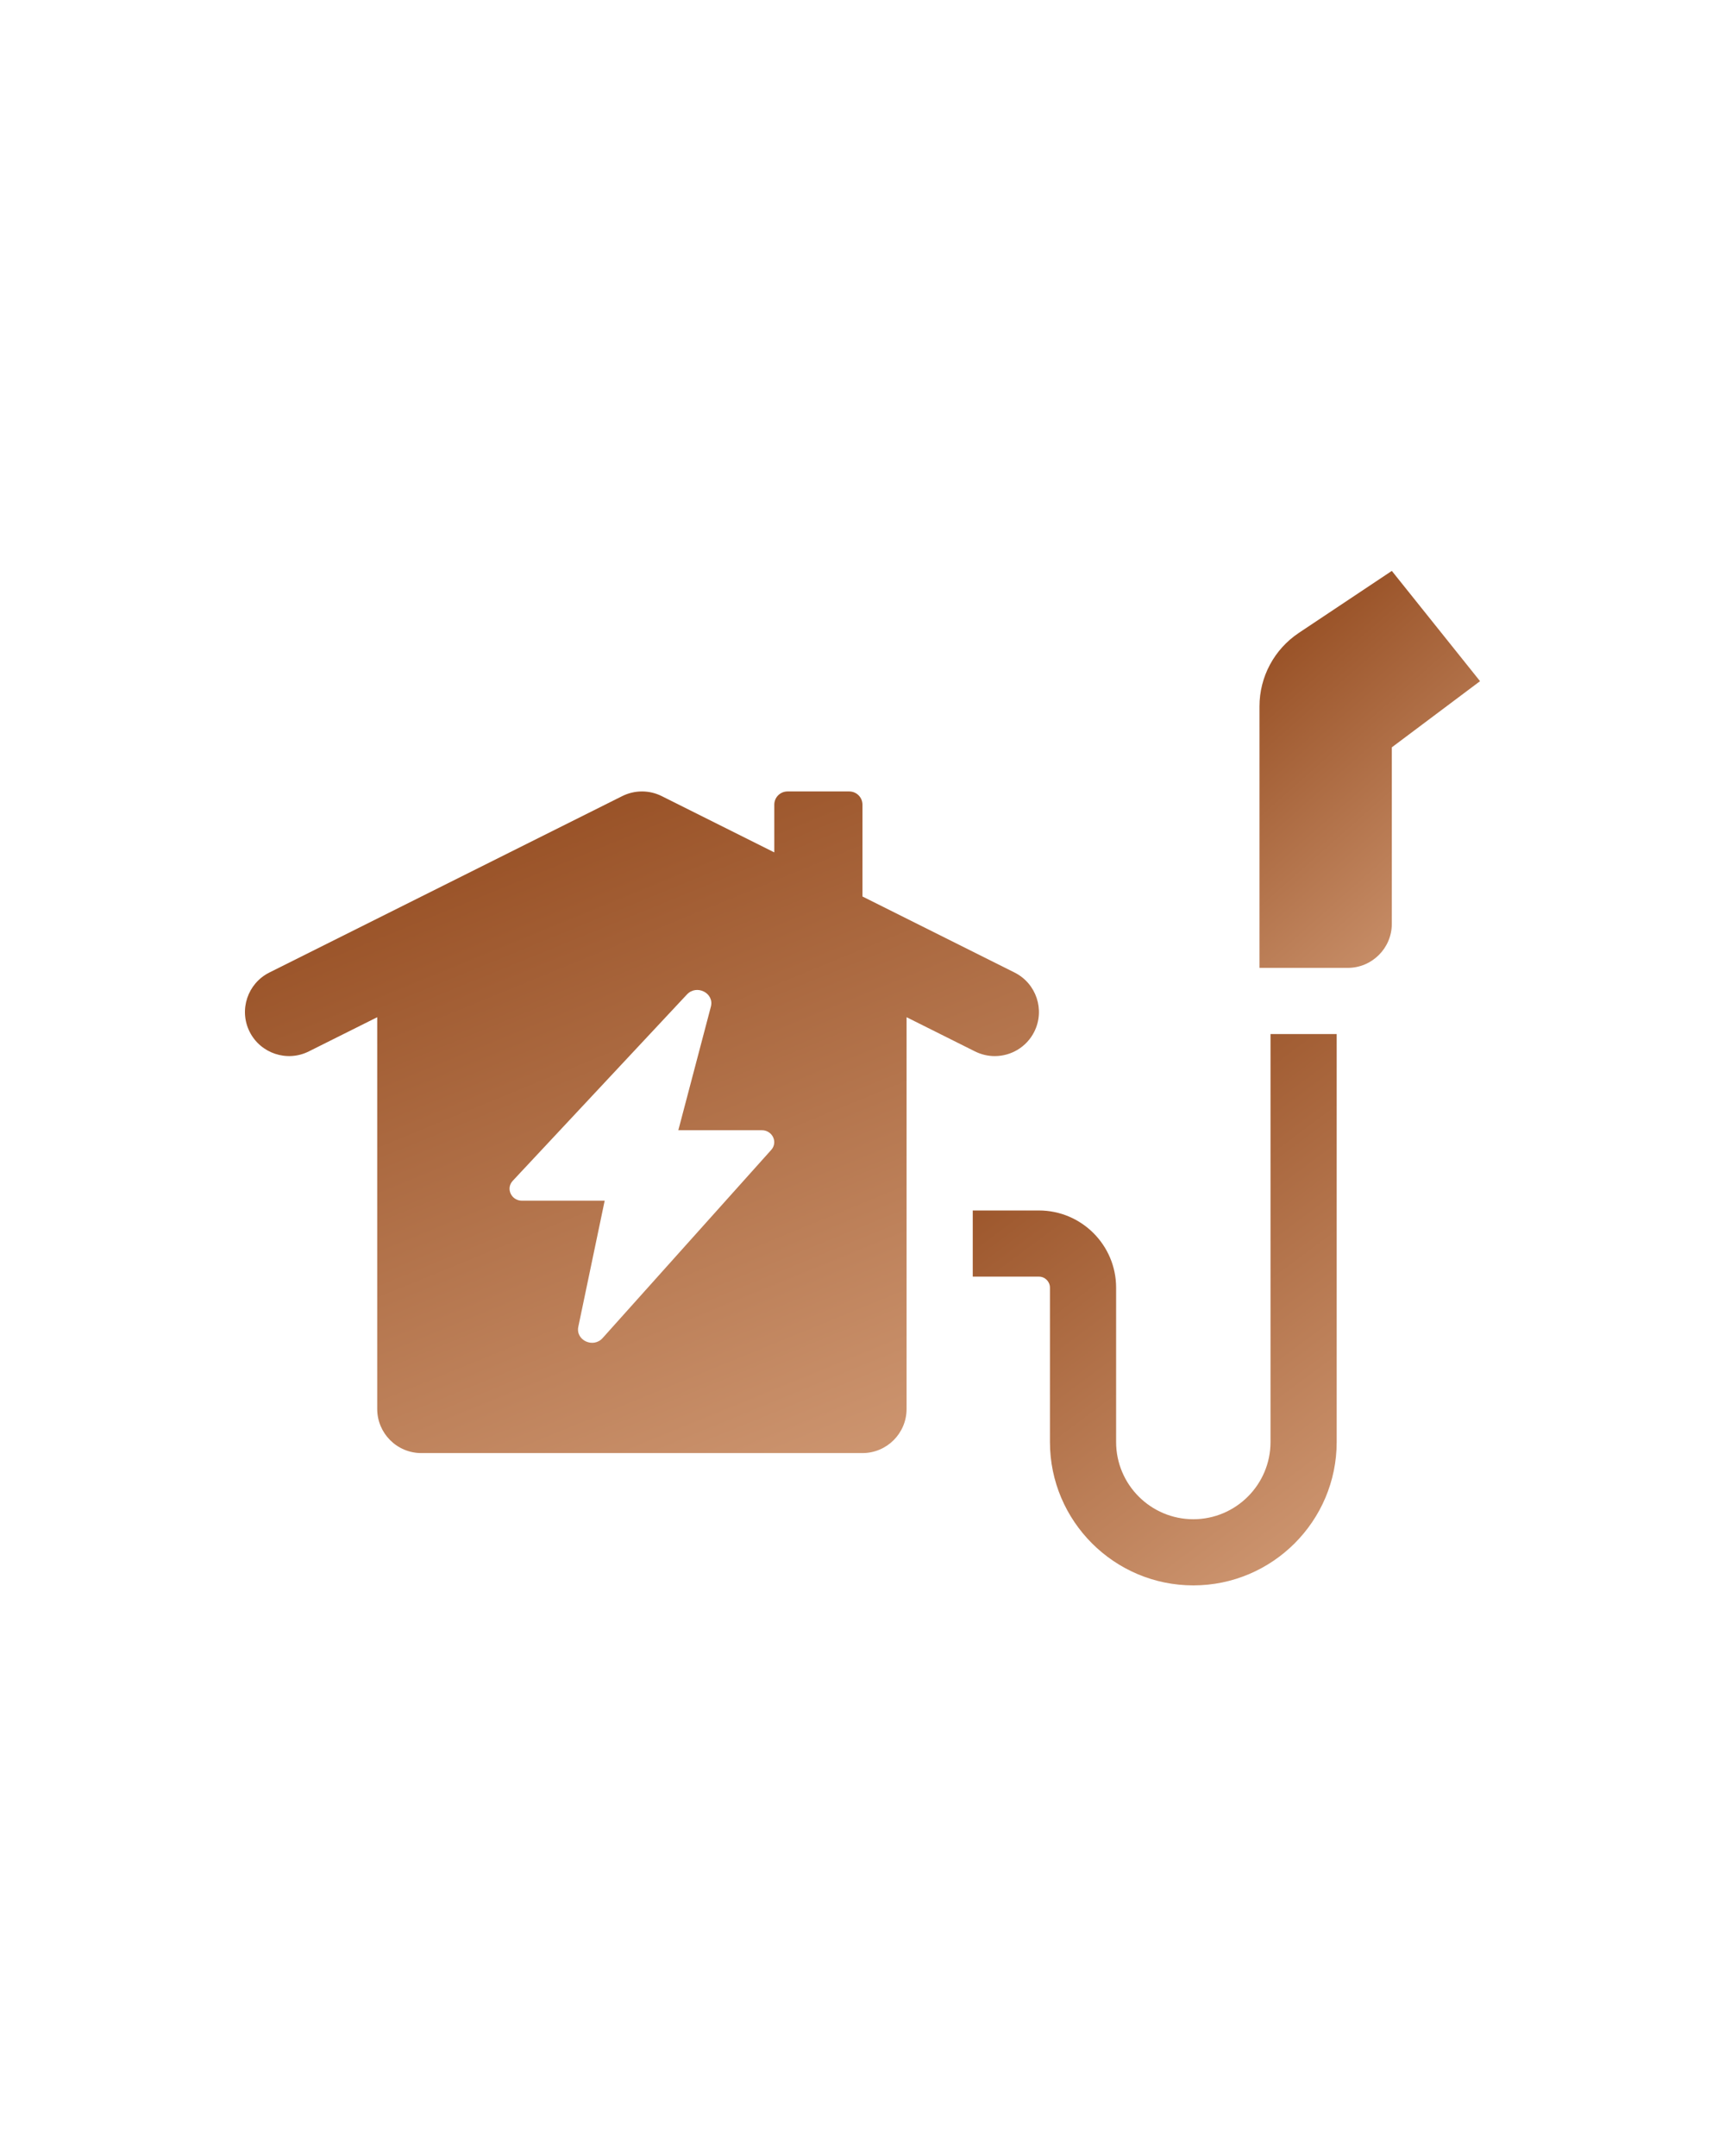 <svg width="1000" height="1250" viewBox="0 0 1000 1250" fill="none" xmlns="http://www.w3.org/2000/svg">
<path d="M857.999 394.932L806.854 433.292V535.583C806.854 549.701 795.399 561.156 781.281 561.156H730.135V409.517C730.135 392.402 738.692 376.452 752.911 366.962L806.854 331L857.999 394.932Z" fill="url(#paint0_linear_2411_218)"/>
<path d="M588.155 563.854L499.979 519.767V466.523C499.979 462.295 496.55 458.865 492.321 458.865H456.526C452.297 458.865 448.867 462.294 448.867 466.523V494.194L383.603 461.562C376.411 457.966 367.92 457.966 360.727 461.562L156.144 563.854C143.524 570.181 138.396 585.531 144.689 598.151C151.016 610.771 166.366 615.898 178.986 609.606L218.677 589.76V816.89C218.677 831.008 230.132 842.463 244.25 842.463H499.979C514.097 842.463 525.552 831.008 525.552 816.89V589.76L565.243 609.606C568.939 611.437 572.834 612.303 576.663 612.303C586.054 612.303 595.078 607.141 599.572 598.185C605.899 585.531 600.774 570.18 588.155 563.854ZM447.103 666.674L349.338 775.794C343.91 781.854 333.621 777.059 335.253 769.234L350.537 696.145H302.621C296.395 696.145 293.098 689.086 297.227 684.623L398.223 576.569C403.85 570.542 414.173 575.77 412.108 583.628L393.229 655.285H441.578C447.771 655.252 451.099 662.179 447.103 666.674Z" fill="url(#paint1_linear_2411_218)"/>
<path d="M691.777 919.176C645.959 919.176 608.665 881.882 608.665 836.064V746.559C608.665 743.029 605.801 740.166 602.271 740.166H563.912V701.806H602.271C626.945 701.806 647.024 721.885 647.024 746.559V836.064C647.024 860.738 667.103 880.817 691.777 880.817C716.45 880.817 736.529 860.738 736.529 836.064V599.515H774.889V836.064C774.889 881.882 737.595 919.176 691.777 919.176Z" fill="url(#paint2_linear_2411_218)"/>
<defs>
<linearGradient id="paint0_linear_2411_218" x1="730.135" y1="331" x2="897.749" y2="520.441" gradientUnits="userSpaceOnUse">
<stop stop-color="#8F4519"/>
<stop offset="1" stop-color="#D09974"/>
</linearGradient>
<linearGradient id="paint1_linear_2411_218" x1="142" y1="458.865" x2="339.462" y2="940.888" gradientUnits="userSpaceOnUse">
<stop stop-color="#8F4519"/>
<stop offset="1" stop-color="#D09974"/>
</linearGradient>
<linearGradient id="paint2_linear_2411_218" x1="563.912" y1="599.515" x2="788.629" y2="901.242" gradientUnits="userSpaceOnUse">
<stop stop-color="#8F4519"/>
<stop offset="1" stop-color="#D09974"/>
</linearGradient>
</defs>
</svg>
